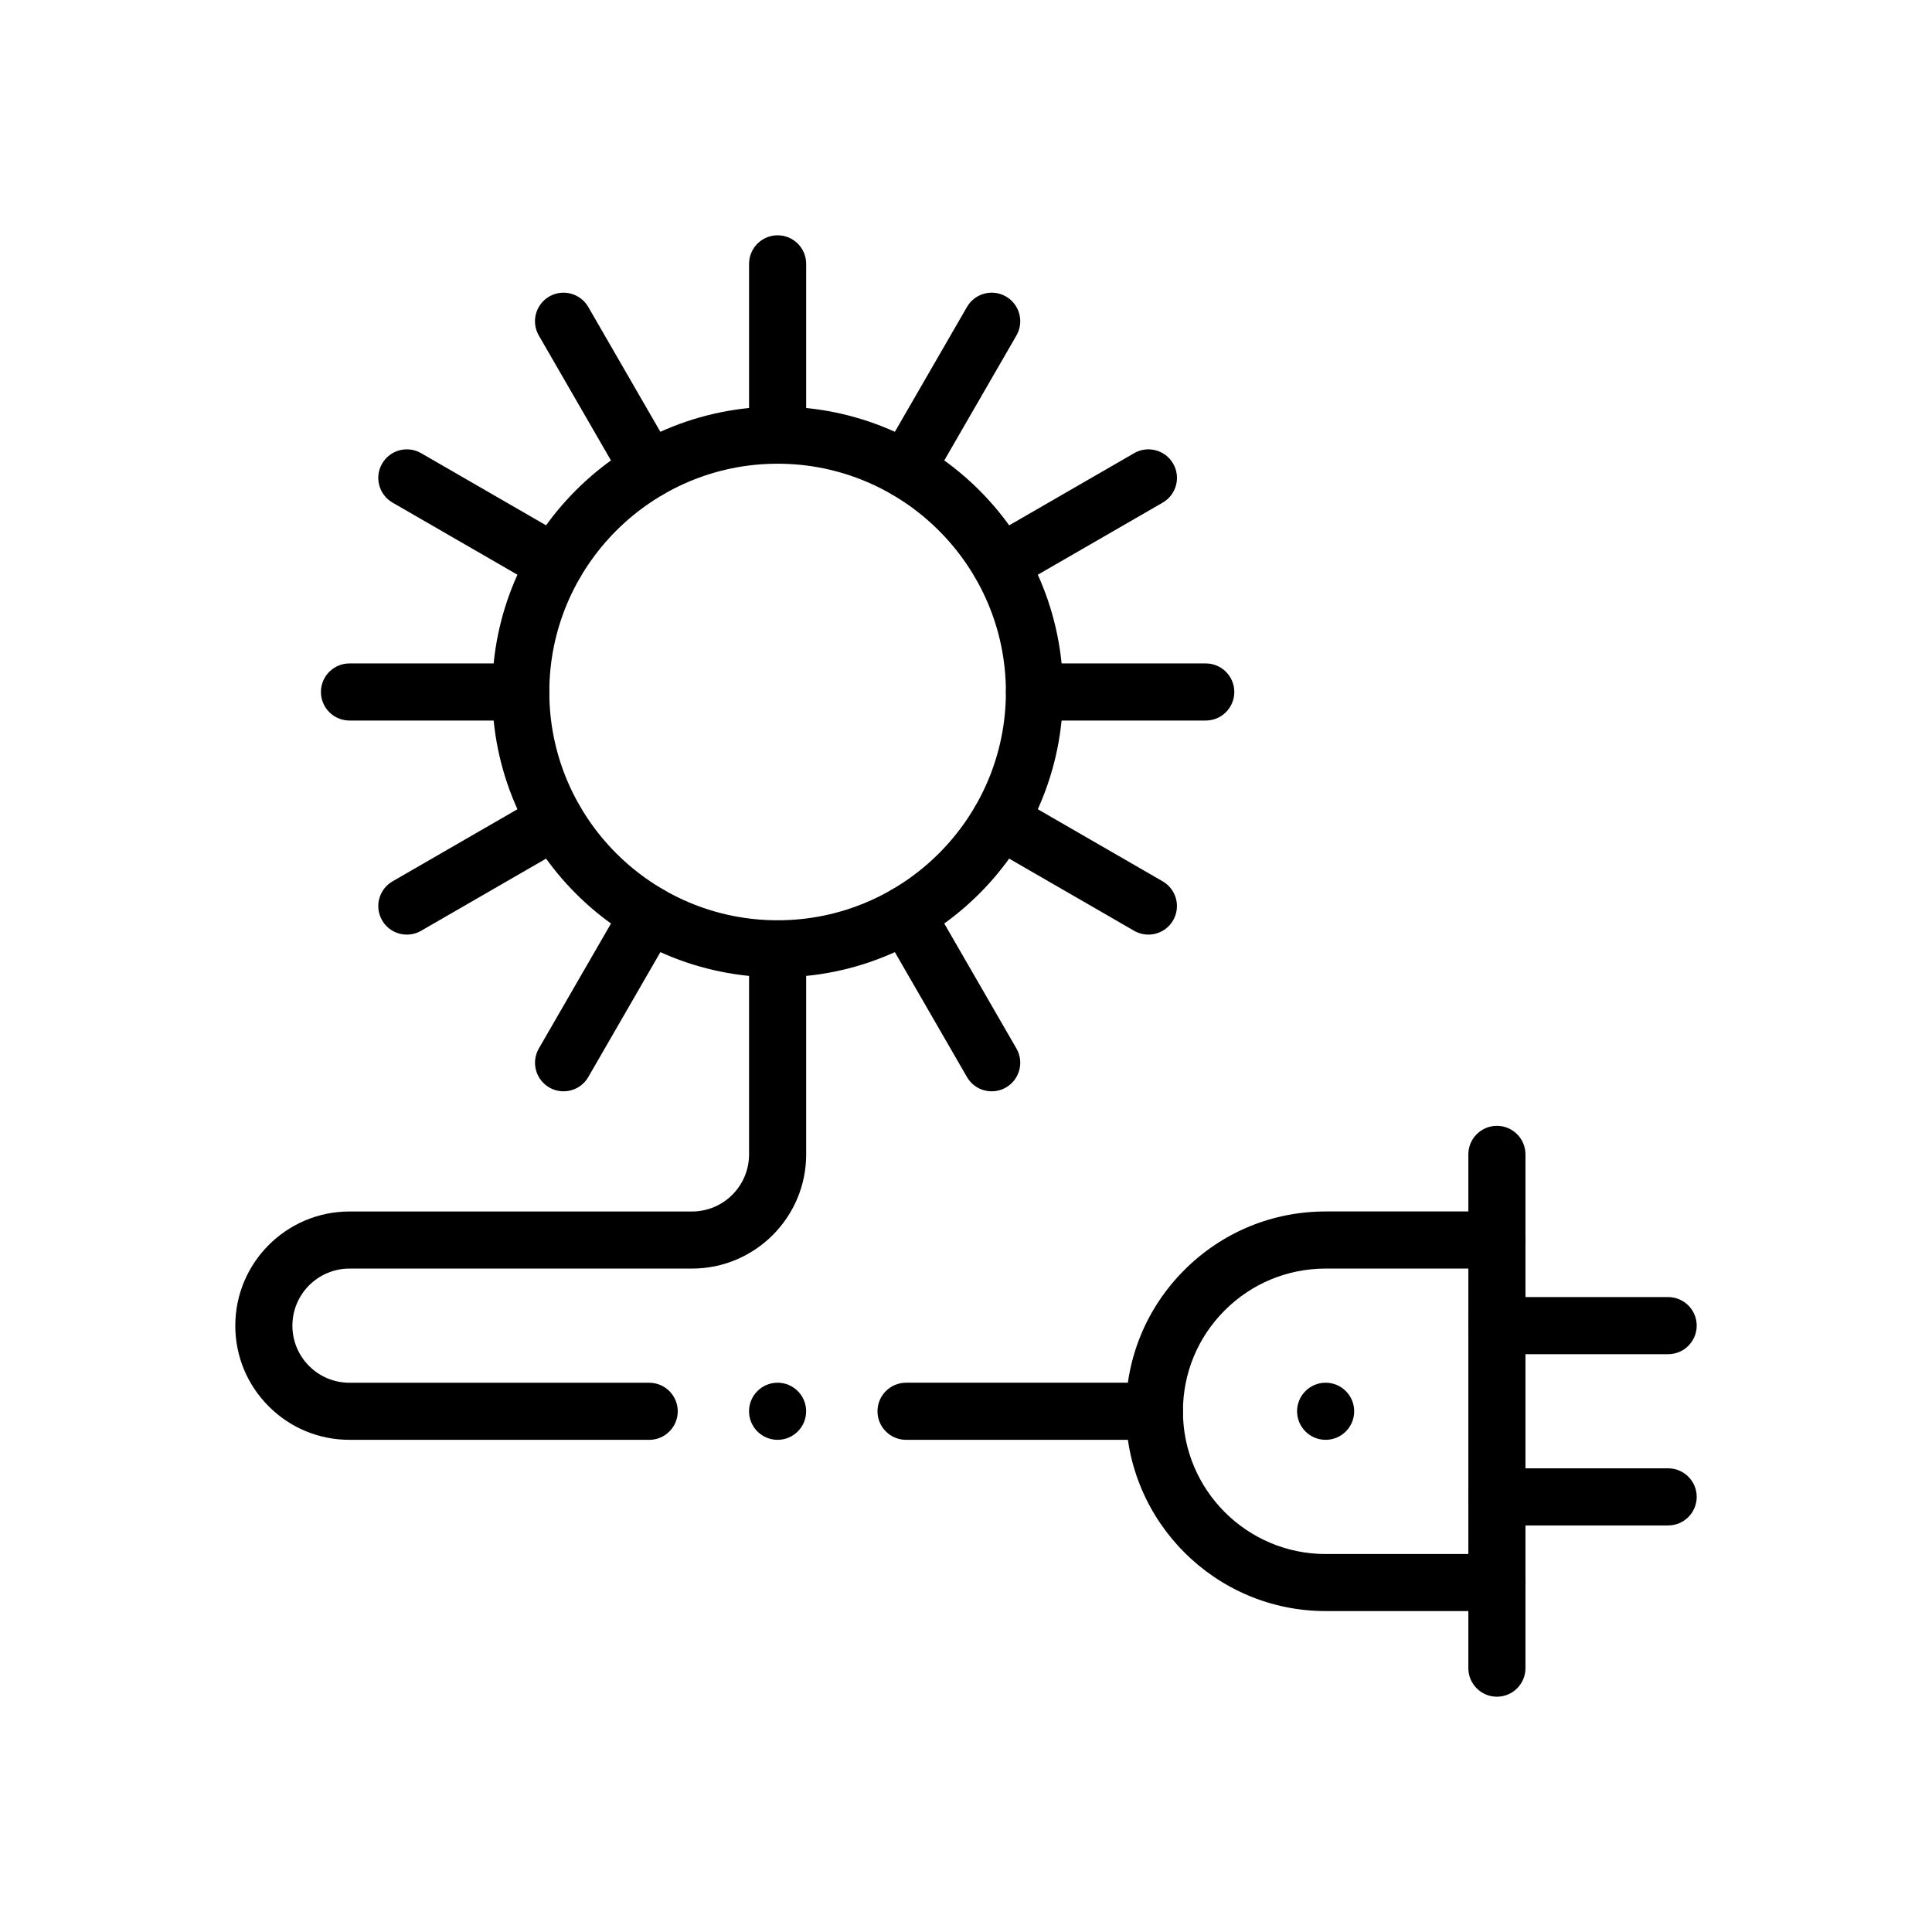 <?xml version="1.0" encoding="UTF-8"?><svg id="svg177" xmlns="http://www.w3.org/2000/svg" viewBox="0 0 682.67 682.67"><defs><style>.cls-1{stroke-width:0px;}</style></defs><g id="g187"><g id="g193"><g id="path195"><path class="cls-1" d="m468.41,488.58c5.57,0,10.09,4.52,10.09,10.09s-4.52,10.09-10.09,10.09-10.09-4.52-10.09-10.09,4.52-10.09,10.09-10.09"/></g></g><g id="g197"><g id="path199"><path class="cls-1" d="m528.93,569.27h-60.51c-38.93,0-70.6-31.67-70.6-70.6,0-18.85,7.34-36.58,20.67-49.92,13.35-13.34,31.08-20.68,49.93-20.68h60.51c5.57,0,10.09,4.52,10.09,10.09s-4.52,10.09-10.09,10.09h-60.51c-13.47,0-26.13,5.25-35.67,14.77-9.52,9.53-14.76,22.19-14.76,35.66,0,27.81,22.62,50.43,50.43,50.43h60.51c5.57,0,10.09,4.52,10.09,10.09s-4.52,10.09-10.09,10.09Z"/></g></g><g id="g201"><g id="path203"><path class="cls-1" d="m528.93,599.53c-5.57,0-10.09-4.52-10.09-10.09v-181.54c0-5.57,4.52-10.09,10.09-10.09s10.09,4.52,10.09,10.09v181.54c0,5.57-4.52,10.09-10.09,10.09Z"/></g></g><g id="g205"><g id="path207"><path class="cls-1" d="m274.77,345.34c-55.6,0-100.84-45.23-100.84-100.83s45.23-100.84,100.84-100.84,100.84,45.23,100.84,100.84-45.24,100.83-100.84,100.83Zm0-181.49c-44.48,0-80.67,36.19-80.67,80.67s36.19,80.66,80.67,80.66,80.66-36.18,80.66-80.66-36.19-80.67-80.66-80.67Z"/></g></g><g id="g209"><g id="path211"><path class="cls-1" d="m589.44,478.5h-60.51c-5.57,0-10.09-4.52-10.09-10.09s4.52-10.09,10.09-10.09h60.51c5.57,0,10.09,4.52,10.09,10.09s-4.52,10.09-10.09,10.09Z"/></g></g><g id="g213"><g id="path215"><path class="cls-1" d="m589.44,539.01h-60.51c-5.57,0-10.09-4.52-10.09-10.09s4.52-10.09,10.09-10.09h60.51c5.57,0,10.09,4.52,10.09,10.09s-4.52,10.09-10.09,10.09Z"/></g></g><g id="g217"><g id="path219"><path class="cls-1" d="m353.39,209.21c-3.49,0-6.88-1.81-8.74-5.04-2.79-4.82-1.13-10.99,3.69-13.78l52.41-30.26c4.82-2.79,10.99-1.13,13.78,3.69,2.79,4.82,1.13,10.99-3.69,13.78l-52.41,30.26c-1.59.92-3.32,1.35-5.03,1.35Z"/></g></g><g id="g221"><g id="path223"><path class="cls-1" d="m143.76,330.24c-3.49,0-6.88-1.81-8.74-5.04-2.79-4.82-1.13-10.99,3.69-13.78l52.41-30.26c4.82-2.79,10.99-1.13,13.78,3.69,2.79,4.82,1.13,10.99-3.69,13.78l-52.41,30.26c-1.59.92-3.32,1.35-5.03,1.35Z"/></g></g><g id="g225"><g id="path227"><path class="cls-1" d="m350.42,385.61c-3.49,0-6.88-1.81-8.74-5.04l-30.26-52.41c-2.79-4.82-1.13-10.99,3.69-13.78,4.83-2.79,10.99-1.13,13.78,3.69l30.26,52.41c2.79,4.82,1.13,10.99-3.69,13.78-1.59.92-3.32,1.35-5.03,1.35Z"/></g></g><g id="g229"><g id="path231"><path class="cls-1" d="m229.39,175.99c-3.49,0-6.88-1.81-8.74-5.04l-30.26-52.4c-2.79-4.82-1.13-10.99,3.69-13.78,4.82-2.79,10.99-1.13,13.78,3.69l30.26,52.4c2.79,4.82,1.13,10.99-3.69,13.78-1.59.92-3.32,1.35-5.03,1.35Z"/></g></g><g id="g233"><g id="path235"><path class="cls-1" d="m320.14,175.99c-1.71,0-3.45-.44-5.03-1.35-4.82-2.79-6.48-8.95-3.69-13.78l30.26-52.4c2.79-4.82,8.95-6.48,13.78-3.69,4.82,2.79,6.48,8.95,3.69,13.78l-30.26,52.4c-1.87,3.24-5.26,5.04-8.74,5.04Z"/></g></g><g id="g237"><g id="path239"><path class="cls-1" d="m199.12,385.61c-1.71,0-3.45-.44-5.03-1.35-4.82-2.79-6.48-8.95-3.69-13.78l30.26-52.41c2.79-4.82,8.95-6.48,13.78-3.69,4.82,2.79,6.48,8.95,3.69,13.78l-30.26,52.41c-1.87,3.24-5.26,5.04-8.74,5.04Z"/></g></g><g id="g241"><g id="path243"><path class="cls-1" d="m405.77,330.24c-1.71,0-3.44-.44-5.03-1.35l-52.41-30.26c-4.82-2.79-6.48-8.95-3.69-13.78,2.79-4.82,8.95-6.48,13.78-3.69l52.41,30.26c4.82,2.79,6.48,8.95,3.69,13.78-1.87,3.24-5.26,5.04-8.74,5.04Z"/></g></g><g id="g245"><g id="path247"><path class="cls-1" d="m196.15,209.21c-1.71,0-3.45-.44-5.03-1.35l-52.41-30.26c-4.82-2.79-6.48-8.95-3.69-13.78,2.78-4.82,8.95-6.48,13.78-3.69l52.41,30.26c4.82,2.79,6.48,8.95,3.69,13.78-1.87,3.24-5.26,5.04-8.74,5.04Z"/></g></g><g id="g249"><g id="path251"><path class="cls-1" d="m426.05,254.6h-60.51c-5.57,0-10.09-4.52-10.09-10.09s4.52-10.09,10.09-10.09h60.51c5.57,0,10.09,4.52,10.09,10.09s-4.52,10.09-10.09,10.09Z"/></g></g><g id="g253"><g id="path255"><path class="cls-1" d="m184,254.6h-60.51c-5.57,0-10.09-4.52-10.09-10.09s4.52-10.09,10.09-10.09h60.51c5.57,0,10.09,4.52,10.09,10.09s-4.52,10.09-10.09,10.09Z"/></g></g><g id="g257"><g id="path259"><path class="cls-1" d="m274.77,163.83c-5.57,0-10.09-4.52-10.09-10.09v-60.51c0-5.57,4.52-10.09,10.09-10.09s10.09,4.52,10.09,10.09v60.51c0,5.57-4.52,10.09-10.09,10.09Z"/></g></g><g id="g261"><g id="path263"><path class="cls-1" d="m284.85,498.67c0,5.57-4.52,10.09-10.09,10.09s-10.09-4.52-10.09-10.09,4.52-10.09,10.09-10.09,10.09,4.52,10.09,10.09"/></g></g><g id="g265"><g id="path267"><path class="cls-1" d="m229.38,508.76h-105.9c-10.77,0-20.9-4.2-28.52-11.82-7.62-7.62-11.82-17.75-11.82-28.52,0-22.25,18.1-40.34,40.34-40.34h121.03c11.12,0,20.17-9.05,20.17-20.17v-72.62c0-5.57,4.52-10.09,10.09-10.09s10.09,4.52,10.09,10.09v72.62c0,22.25-18.1,40.34-40.34,40.34h-121.03c-11.12,0-20.17,9.05-20.17,20.17,0,5.38,2.1,10.45,5.91,14.26,3.81,3.81,8.88,5.91,14.26,5.91h105.9c5.57,0,10.09,4.52,10.09,10.09s-4.52,10.09-10.09,10.09Z"/></g></g><g id="g269"><g id="path271"><path class="cls-1" d="m407.9,508.76h-87.75c-5.57,0-10.09-4.52-10.09-10.09s4.52-10.09,10.09-10.09h87.75c5.57,0,10.09,4.52,10.09,10.09s-4.52,10.09-10.09,10.09Z"/></g></g></g></svg>